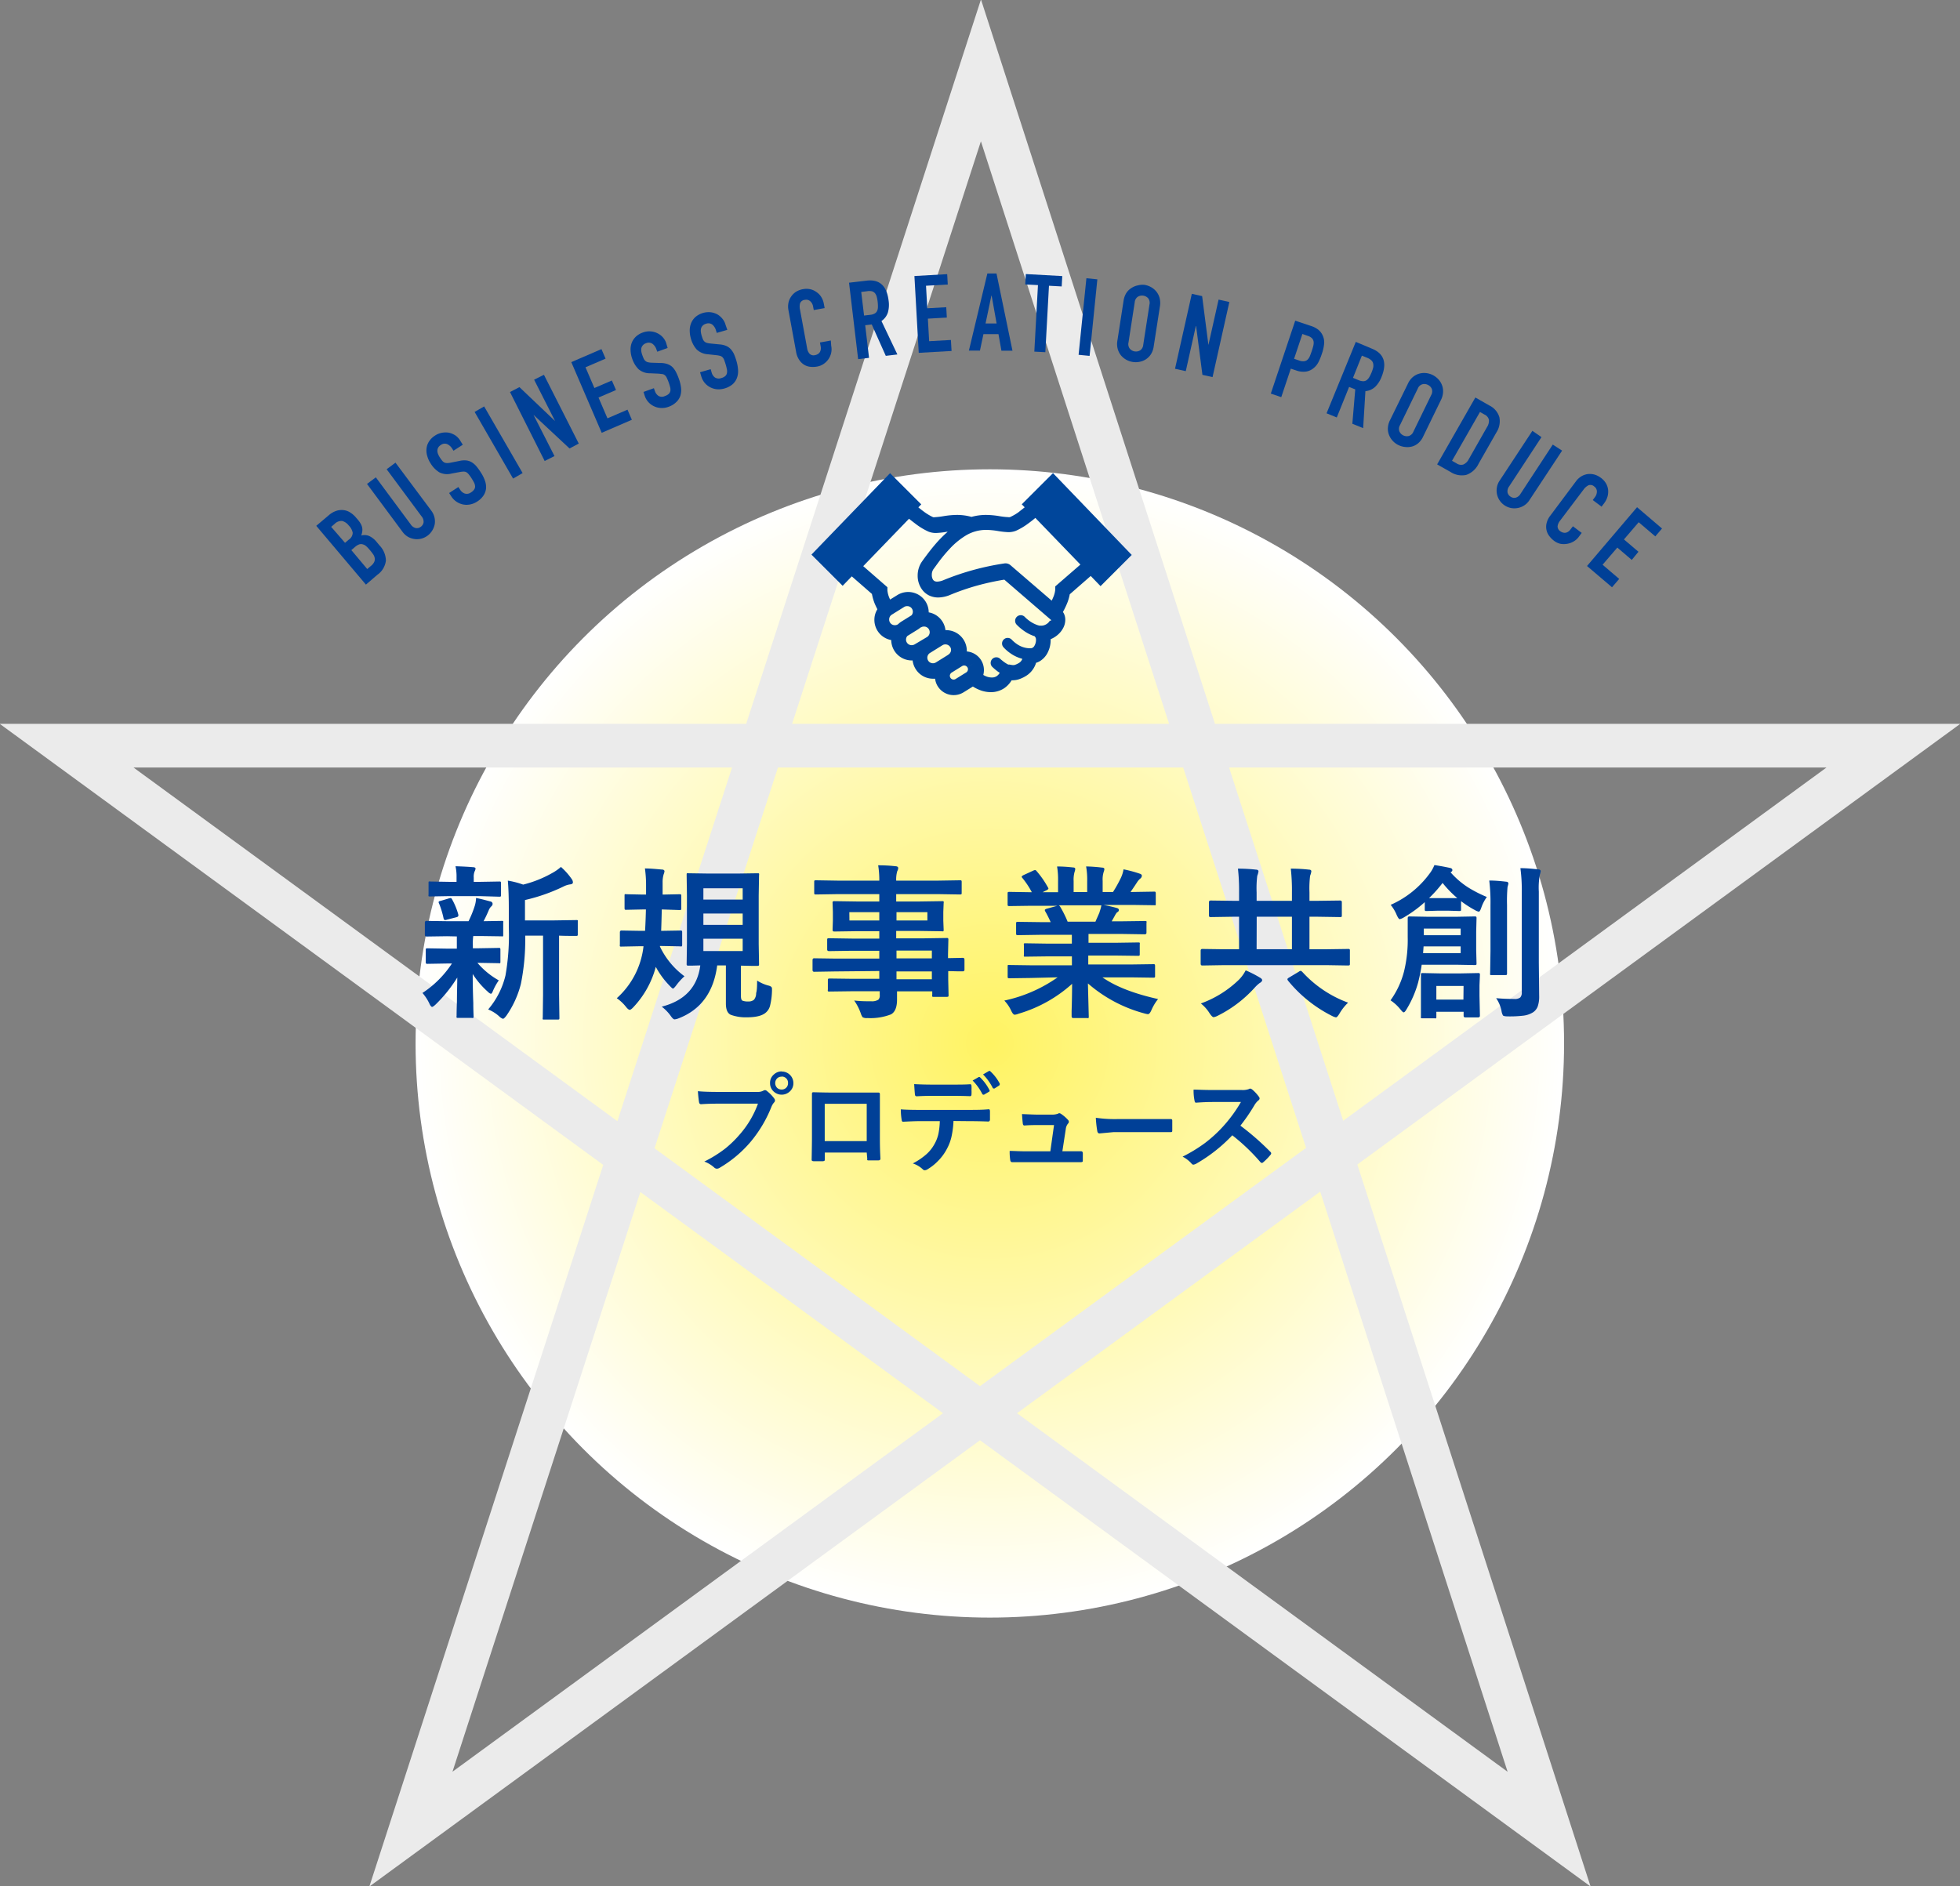 <svg xmlns="http://www.w3.org/2000/svg" xmlns:xlink="http://www.w3.org/1999/xlink" viewBox="0 0 399 384"><rect x="0" y="0" width="399" height="384" fill="#808080" stroke="none"/><defs><style>.cls-1{isolation:isolate;}.cls-2{fill:url(#名称未設定グラデーション_477);}.cls-3{fill:none;stroke:#ebebeb;stroke-miterlimit:10;stroke-width:8.89px;mix-blend-mode:multiply;}.cls-4{fill:#00469b;}.cls-5{fill:#004097;}</style><radialGradient id="名称未設定グラデーション_477" cx="201.5" cy="212.45" r="116.9" gradientUnits="userSpaceOnUse"><stop offset="0" stop-color="#fff362"/><stop offset="1" stop-color="#fff"/></radialGradient></defs><g class="cls-1"><g id="レイヤー_1" data-name="レイヤー 1"><circle class="cls-2" cx="201.5" cy="212.45" r="116.9"/><polygon class="cls-3" points="199.69 14.33 83.65 372.42 385.44 151.82 13.56 151.82 315.35 372.42 199.69 14.33"/><path class="cls-4" d="M214.36,96.33,208,102.68l.6.61c-.43.34-.85.67-1.26,1a10,10,0,0,1-1.74,1,1,1,0,0,1-.38,0,13.63,13.63,0,0,1-1.77-.2,17.32,17.32,0,0,0-2.73-.25,11.08,11.08,0,0,0-2.95.4,11.08,11.08,0,0,0-2.95-.4,17.32,17.32,0,0,0-2.73.25,16.15,16.15,0,0,1-1.76.21,1.11,1.11,0,0,1-.38,0,10.61,10.61,0,0,1-1.88-1.13c-.37-.27-.75-.57-1.12-.87l.59-.61-6.35-6.35-16,16.58,6.35,6.35,1.86-1.92,4.1,3.58a10.47,10.47,0,0,0,.58,2c.17.39.35.76.53,1.12a4,4,0,0,0-.61,2.16,4.17,4.17,0,0,0,3.43,4.11,4.19,4.19,0,0,0,4.19,4.15h.16a4.27,4.27,0,0,0,.6,1.72,4.16,4.16,0,0,0,3.56,2l.42,0a3.7,3.7,0,0,0,.54,1.54,3.82,3.82,0,0,0,5.25,1.23l1.9-1.18a7.82,7.82,0,0,0,1.18.62,6.29,6.29,0,0,0,2.47.53,4.91,4.91,0,0,0,2.81-.86,5.24,5.24,0,0,0,1.43-1.56h.17a4.37,4.37,0,0,0,1.25-.19,6.32,6.32,0,0,0,1.32-.59,4.71,4.71,0,0,0,2.06-2.3,2.79,2.79,0,0,0,.17-.48,3.6,3.6,0,0,0,.75-.32,4.28,4.28,0,0,0,1.73-2,5.44,5.44,0,0,0,.49-2.27c0-.07,0-.14,0-.22a5.12,5.12,0,0,0,1.47-.91,4.67,4.67,0,0,0,1.06-1.32,3.56,3.56,0,0,0,.45-1.7,2.88,2.88,0,0,0-.26-1.24,2.77,2.77,0,0,0-.22-.37,15.75,15.75,0,0,0,.92-1.93,9.16,9.16,0,0,0,.47-1.67l4.27-3.73,2,2.07,6.35-6.35Zm-31.51,30.74-.07.05a1.09,1.09,0,0,1-.6.17,1.13,1.13,0,0,1-1-.54,1.09,1.09,0,0,1-.17-.6,1.13,1.13,0,0,1,.53-1l2.52-1.57a1.09,1.09,0,0,1,.6-.17,1.14,1.14,0,0,1,1,.54l1.29-.8-1.29.8a1.19,1.19,0,0,1,.17.6,1.15,1.15,0,0,1-.27.73l-2.16,1.34A4.62,4.62,0,0,0,182.85,127.07Zm3.36,4.12a1.19,1.19,0,0,1-.6.17,1.13,1.13,0,0,1-1-.54,1.09,1.09,0,0,1-.17-.6,1.15,1.15,0,0,1,.27-.73l2.16-1.34a4.26,4.26,0,0,0,.54-.41l.08,0a1.09,1.09,0,0,1,.6-.17,1.14,1.14,0,0,1,1,.54,1.18,1.18,0,0,1,.17.59,1.15,1.15,0,0,1-.54,1Zm6.83,2.12-2.51,1.56a1.09,1.09,0,0,1-.6.17,1.13,1.13,0,0,1-.6-2.1l2.51-1.56a1.11,1.11,0,0,1,.6-.18,1.17,1.17,0,0,1,1,.54,1.09,1.09,0,0,1,.17.6A1.14,1.14,0,0,1,193,133.31Zm3.89,2.55a.72.72,0,0,1,.12.4.78.78,0,0,1-.36.65l-2.16,1.34a.73.73,0,0,1-.4.11.75.75,0,0,1-.65-.36.84.84,0,0,1-.12-.4.79.79,0,0,1,.36-.65h0l2.15-1.34a.78.78,0,0,1,.4-.11.74.74,0,0,1,.65.36l1.3-.81Zm16.78-9.47a2,2,0,0,1-.69.69,2,2,0,0,1-1,.31,1.5,1.5,0,0,0-.37,0,3.72,3.72,0,0,1-.65-.19,6.44,6.44,0,0,1-1.72-1,5.62,5.62,0,0,1-.51-.44l-.13-.13,0,0h0a1.14,1.14,0,0,0-1.69,1.54,10.17,10.17,0,0,0,1.56,1.32,8.26,8.26,0,0,0,1.68.9l.47.17a1.17,1.17,0,0,0,.17.28h0a1.21,1.21,0,0,1,.07.45,2.4,2.4,0,0,1-.37,1.28.93.93,0,0,1-.32.31.89.89,0,0,1-.43.11h-.2a4.73,4.73,0,0,1-2.6-.88,6.29,6.29,0,0,1-.79-.64l-.2-.2,0,0h0a1.14,1.14,0,0,0-1.72,1.5h0a8,8,0,0,0,1.49,1.29,7.41,7.41,0,0,0,2.33,1.07l0,.09a1.63,1.63,0,0,1-.76.82,3.68,3.68,0,0,1-.7.32,1.07,1.07,0,0,1-.36.06,3.79,3.79,0,0,1-.74-.11l-.21,0-.07,0a6.34,6.34,0,0,1-1.18-.78c-.17-.13-.32-.26-.42-.35l-.11-.1,0,0h0a1.15,1.15,0,0,0-1.58,1.66,11.71,11.71,0,0,0,1.18,1l.38.25a2.15,2.15,0,0,1-.57.64,1.75,1.75,0,0,1-1.06.31,3.22,3.22,0,0,1-1.28-.29,3.68,3.68,0,0,1-.44-.23,4.06,4.06,0,0,0,.13-1,3.85,3.85,0,0,0-.57-2,3.81,3.81,0,0,0-2.91-1.78c0-.05,0-.09,0-.13a4.27,4.27,0,0,0-.63-2.21h0a4.21,4.21,0,0,0-3.56-2l-.16,0a4.17,4.17,0,0,0-.6-1.72h0a4.14,4.14,0,0,0-2.81-1.9,4.18,4.18,0,0,0-.62-2.17h0a4.19,4.19,0,0,0-5.77-1.35l-1.47.91a1.75,1.75,0,0,1-.11-.24,5.19,5.19,0,0,1-.44-1.63l0-.64-4.92-4.29,9.32-9.65c.48.39,1,.78,1.47,1.14a13.26,13.26,0,0,0,2.49,1.48,4,4,0,0,0,1.55.28,16.21,16.21,0,0,0,2.22-.25l.14,0a24.57,24.57,0,0,0-2.64,2.69c-.63.74-1.17,1.44-1.59,2s-.74,1-.88,1.2a5,5,0,0,0-1,3.07,4.73,4.73,0,0,0,1,2.94,3.89,3.89,0,0,0,1.35,1.08,4.3,4.3,0,0,0,1.83.4,6.6,6.6,0,0,0,2.56-.58,48.06,48.06,0,0,1,7.93-2.48c1.09-.24,2-.41,2.65-.52l.32-.05,9.58,8.26h0A.55.55,0,0,1,213.71,126.39Zm1.11-7,0,.64a5,5,0,0,1-.35,1.43c-.11.28-.24.56-.37.84l-8.4-7.23a1.55,1.55,0,0,0-1.19-.36,53.44,53.44,0,0,0-12.35,3.37,3.63,3.63,0,0,1-1.38.34,1.16,1.16,0,0,1-.51-.1.88.88,0,0,1-.4-.41,1.83,1.83,0,0,1-.18-.86,2,2,0,0,1,.35-1.19c.24-.31.53-.73.93-1.27a30,30,0,0,1,2.36-2.85,15.31,15.31,0,0,1,3.24-2.68,8,8,0,0,1,4.2-1.17,15.33,15.33,0,0,1,2.28.21,16.21,16.21,0,0,0,2.22.25,4.2,4.2,0,0,0,1.54-.28h0a13,13,0,0,0,2.5-1.48c.5-.36,1-.75,1.46-1.14l9.17,9.5Z"/><path class="cls-5" d="M91,190.62l-4.18.06q-.33,0-.33-.36v-2.46q0-.36.33-.36l4.18.06h4.38a21.34,21.34,0,0,0,1.3-3.23,5.92,5.92,0,0,0,.23-1.5c.47.09,1,.21,1.63.37l1.33.35a.5.5,0,0,1,.41.48.67.67,0,0,1-.26.51,2.15,2.15,0,0,0-.52.78c-.42,1-.77,1.7-1.06,2.24l3.69-.06c.17,0,.28,0,.31.06a.64.64,0,0,1,0,.3v2.46c0,.18,0,.28-.07.32a.6.6,0,0,1-.29,0l-4.19-.06H96.34a11.34,11.34,0,0,0-.08,1.87v.62h1.16l4.08-.07c.18,0,.29,0,.32.07a.59.59,0,0,1,.05.3v2.4c0,.19,0,.3-.07.34a.59.59,0,0,1-.3,0l-4.08-.07h-.23a16,16,0,0,0,4.35,3.57,11.35,11.35,0,0,0-1.2,2.17c-.14.37-.27.55-.4.55s-.4-.16-.71-.48a16.83,16.83,0,0,1-3-3.54q0,2.85.12,5.91c0,1.55.06,2.45.06,2.69s0,.29-.08.34a.68.68,0,0,1-.33,0H93.27c-.18,0-.28,0-.32-.09a.54.54,0,0,1,0-.3c0-.18,0-1.19.07-3,0-1.65.06-3.26.07-4.83a28.93,28.93,0,0,1-4.42,5.5c-.35.32-.59.48-.71.48s-.37-.23-.55-.68A9.45,9.45,0,0,0,86,202.17a20.71,20.71,0,0,0,6-6h-.85l-4.11.07a.49.49,0,0,1-.32-.07.66.66,0,0,1-.05-.32v-2.4c0-.18,0-.28.07-.32a.59.59,0,0,1,.3-.05l4.11.07H93v-.62c0-.9,0-1.53,0-1.87Zm6.56-8.17h-6l-4,.07c-.18,0-.29,0-.32-.07a.59.59,0,0,1,0-.3v-2.36c0-.17,0-.28.07-.31a.59.59,0,0,1,.3,0l4,.07h1.33v-.92a9.91,9.91,0,0,0-.21-2.26c1.5.05,2.68.11,3.53.19.37,0,.55.13.55.3a1.76,1.76,0,0,1-.2.58,2.94,2.94,0,0,0-.17,1.23v.88h1.15l4-.07c.2,0,.32,0,.35.07s.05.14.05.29v2.36c0,.18,0,.28-.06.32a.76.76,0,0,1-.34.05ZM89.4,184a.74.74,0,0,1-.11-.32c0-.12.13-.21.41-.26l1.74-.52a1.45,1.45,0,0,1,.29-.05c.12,0,.22.1.31.28a13.88,13.88,0,0,1,1.26,3.08.6.6,0,0,1,0,.23c0,.13-.12.24-.38.31l-1.94.5a1,1,0,0,1-.35.08c-.16,0-.27-.11-.33-.34A17.4,17.4,0,0,0,89.4,184Zm10,21.5a16.54,16.54,0,0,0,3.5-6.89,47.42,47.42,0,0,0,.68-9.8v-3.7c0-2.27-.06-4.21-.2-5.81a17.33,17.33,0,0,1,3.12.81,23.39,23.39,0,0,0,5.9-2.35,9.58,9.58,0,0,0,1.79-1.25A13.51,13.51,0,0,1,116.4,179a1.17,1.17,0,0,1,.23.65c0,.23-.17.37-.52.41a4.11,4.11,0,0,0-1.32.4,36.58,36.58,0,0,1-7.92,2.79v4.15h5.81l4.63-.07c.18,0,.28,0,.31.07s0,.14,0,.3v2.49c0,.17,0,.28-.06.31a.53.53,0,0,1-.3.05h-.45c-.89,0-1.88,0-3-.05v12l.07,4.69c0,.19,0,.31-.07.35s-.12.05-.26.05H110.8c-.18,0-.28,0-.31-.06a.64.64,0,0,1,0-.34l.06-4.69v-12h-3.63a45.74,45.74,0,0,1-.88,9.82,19.84,19.84,0,0,1-2.94,6.46c-.32.43-.56.65-.72.65a1.91,1.91,0,0,1-.74-.48A7.4,7.4,0,0,0,99.38,205.53Z"/><path class="cls-5" d="M134.82,185.17h-.1c-.05,2-.09,3.46-.13,4.35h.23l3.63-.06a.67.67,0,0,1,.37.06.69.69,0,0,1,.05.32v2.47a.57.57,0,0,1-.08.37.76.76,0,0,1-.34,0l-3.63-.07h-.48v.1a16,16,0,0,0,5,6.06,12.23,12.23,0,0,0-1.66,1.83c-.34.45-.57.68-.68.68s-.32-.2-.68-.58a16.91,16.91,0,0,1-2.82-3.84A19,19,0,0,1,129,205c-.37.41-.65.61-.81.61s-.45-.21-.78-.64a8.75,8.75,0,0,0-1.85-1.73A16.65,16.65,0,0,0,131,192.66h-.89l-3.64.07c-.15,0-.25,0-.28-.09a.68.68,0,0,1,0-.33v-2.47c0-.26.11-.38.33-.38l3.64.06h1.16c.09-1.62.14-3.07.17-4.35h-.62l-3.35.07c-.19,0-.3,0-.33-.07s-.05-.14-.05-.3v-2.49c0-.17,0-.28.06-.31a.69.69,0,0,1,.32,0l3.35.07h.65v-1.85a24.43,24.43,0,0,0-.23-3.47c1.06,0,2.2.11,3.43.22.37,0,.55.15.55.36a2.33,2.33,0,0,1-.17.62,5.53,5.53,0,0,0-.21,1.66q0,.8,0,2.46h.06l3.37-.07c.18,0,.28,0,.32.07a.57.57,0,0,1,.05.29v2.49c0,.18,0,.29-.07.32a.59.59,0,0,1-.3.05Zm19.31,14.48a7.94,7.94,0,0,0,2.24,1,1.65,1.65,0,0,1,.64.27.55.55,0,0,1,.14.43,4.61,4.61,0,0,1,0,.5,13.78,13.78,0,0,1-.41,3,2.75,2.75,0,0,1-.8,1.28c-.74.68-2.05,1-3.92,1a8.86,8.86,0,0,1-3.25-.51c-.69-.32-1-1.09-1-2.31v-7.75H146q-1.06,8.16-7.88,10.79a3.06,3.06,0,0,1-.8.2q-.3,0-.81-.75a8.69,8.69,0,0,0-1.8-1.84q7-1.8,7.85-8.4l-1.8.05-.57,0a.6.6,0,0,1-.36-.07.57.57,0,0,1-.05-.32l.06-4.06v-9.87l-.06-4.13c0-.2,0-.32.08-.36s.15,0,.33,0l4,.06h6l4-.06c.19,0,.3,0,.33.08a.68.68,0,0,1,0,.33l-.07,4.13v9.87l.07,4.06a.55.55,0,0,1-.06.33s-.14.06-.32.06l-1,0-2.31-.05v6.12q0,.85.3,1a2.88,2.88,0,0,0,1.19.17,1.68,1.68,0,0,0,1.16-.34,2.08,2.08,0,0,0,.45-1.37C154.09,201.71,154.12,200.88,154.13,199.65Zm-10.94-18.79v2.3h8v-2.3Zm0,7.45h8V186h-8Zm8,5.33v-2.51h-8v2.51Z"/><path class="cls-5" d="M169.92,197.79l-4.18.07c-.22,0-.33-.13-.33-.37v-2c0-.26.11-.38.33-.38l4.18.06H179v-1.59h-5.61l-4.62.07c-.25,0-.38-.11-.38-.34V191.4c0-.18,0-.28.08-.32a.59.59,0,0,1,.3-.05l4.62.07H179v-1.51h-4.38l-4.72.07q-.3,0-.36-.09s-.05-.15-.05-.33l.06-1.76v-1.83l-.06-1.77a.61.61,0,0,1,.06-.35.85.85,0,0,1,.35-.05l4.72.07H179v-1.5h-8.57l-4.31.07c-.18,0-.29,0-.32-.07a.59.59,0,0,1-.05-.3V179.6c0-.18,0-.29.07-.32a.59.59,0,0,1,.3-.05l4.31.07H179a18.77,18.77,0,0,0-.23-3.12c1.52,0,2.7.09,3.53.19.37,0,.55.17.55.37a1.61,1.61,0,0,1-.2.65,6,6,0,0,0-.21,1.91h8.63l4.31-.07c.19,0,.3,0,.34.07a.59.59,0,0,1,.05.3v2.15c0,.18,0,.29-.07.32a.66.66,0,0,1-.32.05l-4.31-.07h-8.63v1.5H187l4.77-.07c.18,0,.29,0,.33.08a.69.69,0,0,1,0,.32l-.07,1.77v1.83l.07,1.76c0,.2,0,.32-.07.37a.64.64,0,0,1-.31,0l-4.77-.07h-4.51v1.51H188l4.68-.07c.19,0,.3,0,.33.07a.59.59,0,0,1,.05.3l-.07,2.95v.78l3-.06c.23,0,.35.12.35.38v2a.32.32,0,0,1-.35.37l-.88,0-2.08-.05v1.73l.07,3.13a.55.55,0,0,1-.06.33s-.14.06-.32.06h-2.61c-.17,0-.29,0-.33-.09a.54.54,0,0,1,0-.3v-.74h-7.17c0,.41,0,1,0,1.69,0,1.54-.41,2.55-1.23,3a11.5,11.5,0,0,1-4.78.75,1.73,1.73,0,0,1-1-.17,3,3,0,0,1-.38-.81,10.69,10.69,0,0,0-1.33-2.59,23.71,23.71,0,0,0,2.59.15l.85,0a2.46,2.46,0,0,0,1.48-.32,1.18,1.18,0,0,0,.28-.94v-.78h-5.58l-4.65.06c-.17,0-.29,0-.33-.08a.68.68,0,0,1,0-.33v-1.83c0-.2,0-.32.08-.36s.14-.05.3-.05l4.65.06H179v-1.59Zm3-10.38H179v-1.69H172.9Zm15.87,0v-1.69h-6.29v1.69Zm.91,6.13h-7.2v1.59h7.2Zm-7.2,5.84h7.2v-1.59h-7.2Z"/><path class="cls-5" d="M209.83,199.12l-4.3.06a.63.63,0,0,1-.35-.06.64.64,0,0,1-.05-.3v-2c0-.18,0-.3.07-.34s.15,0,.33,0l4.3.06h8.38v-1.82h-4.78l-4.7.06c-.17,0-.27,0-.29-.06a.67.67,0,0,1,0-.32v-1.94a.69.69,0,0,1,0-.35.52.52,0,0,1,.28-.05l4.7.07h4.78v-1.8h-6.39l-4.55.07c-.2,0-.31,0-.35-.07s-.06-.12-.06-.26v-2c0-.19,0-.3.08-.33a.62.62,0,0,1,.33-.05l4.55.06h2.08c-.38-.84-.74-1.55-1.08-2.14a.77.77,0,0,1-.12-.31c0-.1.12-.19.35-.27l2.21-.61h-5.43l-4.3.06a.63.63,0,0,1-.35-.06.64.64,0,0,1-.05-.3v-2.11c0-.2,0-.32.07-.37a.68.68,0,0,1,.33-.05l4.3.07h.23a17.23,17.23,0,0,0-1.94-2.92.39.39,0,0,1-.12-.23c0-.1.14-.22.4-.35l2-.92a1,1,0,0,1,.32-.09c.1,0,.21.07.33.23a18.91,18.91,0,0,1,2.29,3.3.64.64,0,0,1,.1.25c0,.08-.13.19-.38.33l-.82.4h3.16v-2.24a16.12,16.12,0,0,0-.2-3c1.37,0,2.47.11,3.29.2.27,0,.41.14.41.3a2.13,2.13,0,0,1-.13.58,5.85,5.85,0,0,0-.2,1.88v2.24h2.76v-2.21a15.12,15.12,0,0,0-.22-3,31.47,31.47,0,0,1,3.27.24c.3,0,.45.14.45.31a1.88,1.88,0,0,1-.13.53,5.18,5.18,0,0,0-.22,1.88v2.24h2.11a27.43,27.43,0,0,0,1.56-2.79,6.53,6.53,0,0,0,.58-1.82,25.57,25.57,0,0,1,3.29.88c.3.09.44.24.44.43a.78.78,0,0,1-.33.58,3.14,3.14,0,0,0-.58.65c-.29.45-.75,1.14-1.39,2.07h.48l4.28-.07c.18,0,.28,0,.32.09a.68.68,0,0,1,.05.33V184c0,.17,0,.28-.07.31s-.14,0-.3,0l-4.28-.06h-6c.94.17,1.84.38,2.69.61q.45.12.45.42c0,.21-.13.37-.39.49a4,4,0,0,0-.46.72l-.61,1.09h2.2l4.55-.06q.28,0,.33.06a.57.57,0,0,1,0,.32v2c0,.22-.12.33-.38.33l-4.55-.07h-6.87v1.8h5.41l4.68-.07c.19,0,.3,0,.34.08a.69.69,0,0,1,0,.32v1.94c0,.18,0,.29-.06.32a.55.55,0,0,1-.33.06l-4.68-.06h-5.41v1.82h8.95l4.28-.06c.18,0,.28,0,.32.08a.64.64,0,0,1,.05.31v2a.49.49,0,0,1-.06.31s-.14.05-.31.05l-4.28-.06h-6.06q4,2.79,11.32,4.41a9.92,9.92,0,0,0-1.33,2.2c-.24.58-.49.88-.74.88a4.87,4.87,0,0,1-.78-.17,28.78,28.78,0,0,1-11.43-6.09l.17,6.72c0,.18,0,.29-.07.33s-.14,0-.3,0H218.5c-.24,0-.35-.12-.35-.38,0-.11,0-.46,0-1.06.06-1.83.09-3.67.1-5.53a28,28,0,0,1-10.91,6.09,2.54,2.54,0,0,1-.78.2c-.22,0-.47-.29-.74-.88a7.46,7.46,0,0,0-1.37-2,29.42,29.42,0,0,0,10.85-4.73Zm14-13.43a7.8,7.8,0,0,0,.38-1.36h-8.67a.85.85,0,0,1,.27.26,22.49,22.49,0,0,1,1.53,3.07H223C223.24,187.09,223.55,186.43,223.86,185.69Z"/><path class="cls-5" d="M249,196.51l-4.25.07c-.22,0-.33-.12-.33-.37v-2.64q0-.36.33-.36l4.25.06h3.24v-6.62h-1.2l-4.55.07a.43.43,0,0,1-.33-.09.68.68,0,0,1-.05-.33v-2.62c0-.22.13-.33.38-.33l4.55.06h1.2v-1.74a39.93,39.93,0,0,0-.23-4.81c1.63,0,2.86.11,3.66.2.35,0,.52.15.52.36a3.9,3.9,0,0,1-.25.9,20.71,20.71,0,0,0-.13,3.35v1.74H263v-1.74a39.93,39.93,0,0,0-.23-4.81c1.6,0,2.82.1,3.67.2q.51,0,.51.36a4.19,4.19,0,0,1-.25.9,20.53,20.53,0,0,0-.13,3.35v1.74h1.66l4.56-.06c.25,0,.37.11.37.33v2.62c0,.2,0,.32-.07.37a.59.59,0,0,1-.3.05l-4.56-.07h-1.66v6.62h3.63l4.22-.06a.55.55,0,0,1,.33.06.53.53,0,0,1,.05.3v2.64a.49.49,0,0,1-.06.31s-.14.06-.32.06l-4.22-.07Zm4.57,1.05a22.43,22.43,0,0,1,2.92,1.49c.3.17.45.34.45.52s-.18.41-.52.59a6.85,6.85,0,0,0-1,.93,25.34,25.34,0,0,1-7.59,5.75,2.52,2.52,0,0,1-.78.26c-.18,0-.44-.25-.78-.74a7.9,7.9,0,0,0-1.81-2.05,21.67,21.67,0,0,0,7.72-4.81A7.64,7.64,0,0,0,253.59,197.56Zm2.24-4.29H263v-6.62h-7.17Zm18.62,10.88a9.86,9.86,0,0,0-1.72,2.17c-.32.55-.57.82-.75.82a2.82,2.82,0,0,1-.75-.27,27.46,27.46,0,0,1-9-7.2.67.67,0,0,1-.13-.3c0-.09.12-.21.36-.35l2-1.2a.65.65,0,0,1,.33-.15c.09,0,.2.08.35.22A23.6,23.6,0,0,0,274.45,204.15Z"/><path class="cls-5" d="M283.07,203.67a17.51,17.51,0,0,0,2.75-5.88,27.19,27.19,0,0,0,.75-7l0-3.83c0-.24.11-.37.33-.37l3.92.07h5.51l3.87-.07a.57.57,0,0,1,.33.07.59.59,0,0,1,.05.3l-.07,2.77v3.67l.07,2.72c0,.18,0,.29-.09.32a.52.52,0,0,1-.29.05l-3.87-.07h-6.91a35,35,0,0,1-.75,3.7,21.59,21.59,0,0,1-2.34,5.38c-.24.41-.43.62-.58.62s-.34-.21-.68-.62A8.75,8.75,0,0,0,283.07,203.67Zm9-27.53c1.05.16,2.1.35,3.14.58.3.07.45.21.45.43s-.13.32-.37.45a17,17,0,0,0,3.62,3.11,26.4,26.4,0,0,0,3.77,1.92,8.17,8.17,0,0,0-1.13,2.18c-.19.54-.35.81-.5.81a2.13,2.13,0,0,1-.76-.3,20.8,20.8,0,0,1-2.86-1.84v1.63q0,.28-.06.33a.64.64,0,0,1-.3.05l-2.31-.07h-2l-2.3.07c-.2,0-.32,0-.37-.07a.64.64,0,0,1-.05-.31v-1.43a25.49,25.49,0,0,1-4.31,3.14,2.87,2.87,0,0,1-.79.33c-.14,0-.33-.26-.58-.78a8.22,8.22,0,0,0-1.26-2.14A19.62,19.62,0,0,0,291,177.9,7.17,7.17,0,0,0,292,176.14Zm9.2,30.67c0,.23-.14.34-.4.34h-2.54c-.26,0-.38-.11-.38-.34V206H292.4v1c0,.19,0,.3-.07.33a.59.59,0,0,1-.3,0h-2.46c-.16,0-.27,0-.31-.07a.86.86,0,0,1,0-.31l0-4v-1.94l0-2.51c0-.19,0-.3.07-.33a.61.61,0,0,1,.3-.05l3.55.07h4.12l3.59-.07a.5.5,0,0,1,.33.07.61.61,0,0,1,.05.31l-.09,2.11v2.14Zm-3.92-12.75v-1.37h-7.55l-.1,1.37Zm0-5h-7.5v1.35h7.5Zm-6.41-6.2c.23,0,.85,0,1.84,0h2q1.59,0,1.89,0a21.66,21.66,0,0,1-3-3.09A26.85,26.85,0,0,1,290.9,182.87Zm7,17.88H292.4v2.78h5.51Zm9.14-20.87s-.06.27-.19.74a32.36,32.36,0,0,0-.1,3.64v9.38l0,4.5a.55.55,0,0,1-.06.33c0,.05-.13.07-.29.07h-2.79c-.16,0-.26,0-.3-.07a1.11,1.11,0,0,1,0-.33l.07-4.5v-9.35a37.16,37.16,0,0,0-.25-5c1.21,0,2.37.11,3.47.24C306.91,179.53,307.05,179.66,307.05,179.88Zm-2.47,23.36c1.14.11,2.36.16,3.67.16a1.73,1.73,0,0,0,1.21-.31,1.46,1.46,0,0,0,.3-1.05v-20.4a33.12,33.12,0,0,0-.28-4.87c1.34,0,2.54.13,3.62.25.34,0,.51.16.51.37a3.66,3.66,0,0,1-.18.74,14.84,14.84,0,0,0-.2,3.44V196l.07,6.76a6.13,6.13,0,0,1-.29,2.14,2.51,2.51,0,0,1-.94,1.2,4.78,4.78,0,0,1-1.89.68,23.5,23.5,0,0,1-3.24.16q-.79,0-1-.18a2.55,2.55,0,0,1-.3-.91A7,7,0,0,0,304.58,203.24Z"/><path class="cls-5" d="M142.07,222.17c.92.1,2.33.15,4.22.15h7.85a2.46,2.46,0,0,0,1.21-.23.75.75,0,0,1,.38-.13.49.49,0,0,1,.36.15,7.69,7.69,0,0,1,1.51,1.53.79.79,0,0,1,.17.43.64.64,0,0,1-.21.42,3,3,0,0,0-.52.87,26.09,26.09,0,0,1-4.26,7.15,24.31,24.31,0,0,1-6.25,5.24,1.1,1.1,0,0,1-.6.2.8.8,0,0,1-.55-.25,6.16,6.16,0,0,0-2-1.2,25.27,25.27,0,0,0,4.27-2.66,22.13,22.13,0,0,0,2.92-2.84,19.66,19.66,0,0,0,3.73-6.29h-7.95c-.83,0-2,0-3.63.11-.23,0-.37-.13-.42-.44S142.14,223.28,142.07,222.17Zm17.06-4a2.35,2.35,0,0,1,2.38,2.35,2.23,2.23,0,0,1-.79,1.76,2.4,2.4,0,0,1-3.35-.17,2.25,2.25,0,0,1-.61-1.59,2.2,2.2,0,0,1,.79-1.76A2.31,2.31,0,0,1,159.13,218.14Zm0,1.05a1.24,1.24,0,0,0-1,.42,1.39,1.39,0,0,0,.09,1.87,1.29,1.29,0,0,0,.88.32,1.24,1.24,0,0,0,1-.42,1.27,1.27,0,0,0,.32-.89,1.25,1.25,0,0,0-.41-1A1.3,1.3,0,0,0,159.13,219.19Z"/><path class="cls-5" d="M176.44,234.66h-8.53V236c0,.19,0,.3-.11.35a.67.67,0,0,1-.37.08l-.87,0-.87,0c-.31,0-.46-.1-.46-.27v-.05q.06-3.44.06-4.38v-6.82c0-.86,0-1.59,0-2.21,0-.21.08-.31.24-.31.78,0,2.09.06,3.94.06h5.23c2.07,0,3.45,0,4.13,0,.2,0,.29.11.29.33v.11l0,3.56v5.25c0,.79,0,2.19.11,4.19,0,.25-.14.37-.42.37l-1,0c-.34,0-.68,0-1,0a.38.38,0,0,1-.26-.06.81.81,0,0,1,0-.28Zm0-2.33v-7.59h-8.55v7.59Z"/><path class="cls-5" d="M194.1,228.24a17.83,17.83,0,0,1-.42,3.27,9.59,9.59,0,0,1-.88,2.33,10,10,0,0,1-1.87,2.56,9.81,9.81,0,0,1-2,1.6,1.35,1.35,0,0,1-.65.27.61.61,0,0,1-.46-.22,5.31,5.31,0,0,0-2-1.17,13.44,13.44,0,0,0,2.79-1.89,7.69,7.69,0,0,0,1.59-2,7.46,7.46,0,0,0,.86-2.26,15.59,15.59,0,0,0,.26-2.46h-4.18q-1,0-3.3.12c-.16,0-.26-.11-.29-.41a12.79,12.79,0,0,1-.17-2.11c.83.07,2.07.11,3.74.11H197c1.57,0,3,0,4.29-.13.16,0,.24.15.24.44s0,.43,0,.84,0,.7,0,.85-.11.37-.33.37c-1.52-.06-2.91-.08-4.18-.08Zm-8-7.51c1.28.07,2.5.1,3.65.1h4.05c1.51,0,2.75,0,3.71-.08.17,0,.26.14.26.42a7,7,0,0,1,0,.79,7.32,7.32,0,0,1,0,.81c0,.28-.09.42-.29.42-1.16-.05-2.39-.07-3.68-.07h-4.05c-.44,0-1.49,0-3.13.09-.23,0-.35-.13-.37-.38s-.05-.54-.08-1S186.11,220.94,186.1,220.73ZM198,220l1.24-.71.12,0a.24.24,0,0,1,.19.1,9.57,9.57,0,0,1,1.87,2.55.3.3,0,0,1,.05.14.25.25,0,0,1-.15.21l-1,.59a.37.37,0,0,1-.15,0,.25.25,0,0,1-.21-.15A10.87,10.87,0,0,0,198,220Zm2.15-1.26,1.19-.69a.24.24,0,0,1,.13,0s.1,0,.18.12a9,9,0,0,1,1.87,2.46.34.34,0,0,1,0,.16.31.31,0,0,1-.15.24l-.92.59a.45.45,0,0,1-.17,0,.23.23,0,0,1-.21-.16A10.81,10.81,0,0,0,200.11,218.75Z"/><path class="cls-5" d="M216.27,234.4h1l2.68,0h.12c.23,0,.35.13.36.4s0,.45,0,.7,0,.46,0,.68,0,.33-.08.37-.15.07-.33.07l-3.06,0h-8.1c-1.17,0-2.12,0-2.83,0-.21,0-.34-.15-.38-.45a11.26,11.26,0,0,1-.11-1.84c.84,0,1.9.08,3.17.08h5.11l.75-5.34h-3.55c-.47,0-1.28,0-2.41.08h-.09c-.18,0-.28-.14-.31-.42s-.11-1-.16-1.9c1.64.07,2.66.11,3.06.11h3a3.44,3.44,0,0,0,1.3-.2.35.35,0,0,1,.23-.09.73.73,0,0,1,.34.13A7.51,7.51,0,0,1,217.4,228a.59.59,0,0,1,.19.4.54.54,0,0,1-.19.39,2.13,2.13,0,0,0-.44,1.11Z"/><path class="cls-5" d="M223.08,227.58a26.14,26.14,0,0,0,4.27.27h6.38l2.42,0,2.14,0h.09c.18,0,.26.11.26.32s0,.68,0,1,0,.69,0,1-.09.33-.28.33h-.07c-2,0-3.46,0-4.42,0h-7.13l-2.91.27c-.25,0-.4-.16-.45-.46A21.67,21.67,0,0,1,223.08,227.58Z"/><path class="cls-5" d="M252.51,229.19a53.15,53.15,0,0,1,6.09,5.32.46.46,0,0,1,.18.31.54.54,0,0,1-.15.32,11.78,11.78,0,0,1-1.48,1.51.43.43,0,0,1-.27.13.54.54,0,0,1-.31-.18,39.57,39.57,0,0,0-5.71-5.45,31.92,31.92,0,0,1-7.39,5.81,2.12,2.12,0,0,1-.51.17.46.46,0,0,1-.37-.19,6.13,6.13,0,0,0-1.85-1.44,30.67,30.67,0,0,0,4.55-2.77,27.53,27.53,0,0,0,3.19-2.84,28.64,28.64,0,0,0,4.14-5.52l-5.67,0c-1.13,0-2.29.05-3.48.14-.15,0-.24-.11-.29-.38a10.35,10.35,0,0,1-.2-2.28c.79,0,2,.08,3.72.08h6.05a3.69,3.69,0,0,0,1.51-.2.4.4,0,0,1,.25-.09,1,1,0,0,1,.38.17,8.11,8.11,0,0,1,1.43,1.55.63.63,0,0,1,.1.28.56.56,0,0,1-.29.44,3.93,3.93,0,0,0-.8,1A38,38,0,0,1,252.51,229.19Z"/><path class="cls-5" d="M64.38,107.06l2.5-2.11A4.56,4.56,0,0,1,68.5,104a3.44,3.44,0,0,1,1.51-.13,3.15,3.15,0,0,1,1.35.52,5,5,0,0,1,1.12,1l.37.43a5.39,5.39,0,0,1,.62.89,2.59,2.59,0,0,1,.27.78,2.42,2.42,0,0,1,0,.76,4.07,4.07,0,0,1-.2.78,2.46,2.46,0,0,1,1.61.1,4.36,4.36,0,0,1,1.56,1.26l.56.67a4.6,4.6,0,0,1,1.29,3.07,4.14,4.14,0,0,1-1.74,2.9l-2.33,2Zm5.86,3.46.78-.66a1.69,1.69,0,0,0,.78-1.4A2.88,2.88,0,0,0,71,107a2.52,2.52,0,0,0-1.35-.93,1.94,1.94,0,0,0-1.53.6l-.7.6Zm4.52,5.34.74-.63a2.28,2.28,0,0,0,.69-.84,1.36,1.36,0,0,0,.09-.79,2,2,0,0,0-.36-.8,10.1,10.1,0,0,0-.65-.83,6.58,6.58,0,0,0-.71-.75,1.7,1.7,0,0,0-.69-.38,1.18,1.18,0,0,0-.74,0,2.52,2.52,0,0,0-.85.52l-.76.64Z"/><path class="cls-5" d="M87.82,104a3.62,3.62,0,0,1,.68,2.71A3.66,3.66,0,0,1,88,108a3.66,3.66,0,0,1-2.27,1.68,3.62,3.62,0,0,1-1.39.06,3.78,3.78,0,0,1-1.32-.46,3.71,3.71,0,0,1-1.08-1l-7.23-9.75,1.8-1.34,7.1,9.58a1.68,1.68,0,0,0,1.06.75,1.3,1.3,0,0,0,1-.27,1.37,1.37,0,0,0,.56-.91,1.69,1.69,0,0,0-.42-1.22l-7.1-9.58,1.8-1.34Z"/><path class="cls-5" d="M94.21,90.55l-1.89,1.22-.27-.42a2.32,2.32,0,0,0-1-.92,1.32,1.32,0,0,0-1.33.19,1.37,1.37,0,0,0-.54.56,1.26,1.26,0,0,0-.14.63,1.65,1.65,0,0,0,.15.66,3.9,3.9,0,0,0,.35.67,7.3,7.3,0,0,0,.46.64,1.33,1.33,0,0,0,.43.37,1.21,1.21,0,0,0,.55.13,3.4,3.4,0,0,0,.77-.08l1.81-.36a4.21,4.21,0,0,1,1.38-.09,2.71,2.71,0,0,1,1.09.37,3.87,3.87,0,0,1,.94.81,11.82,11.82,0,0,1,.9,1.24,7.67,7.67,0,0,1,.83,1.64,3.92,3.92,0,0,1,.25,1.58,3.21,3.21,0,0,1-.49,1.45,4.26,4.26,0,0,1-1.34,1.29,4,4,0,0,1-1.43.58,3.68,3.68,0,0,1-1.44,0,3.81,3.81,0,0,1-1.32-.56,3.7,3.7,0,0,1-1.05-1.07l-.45-.7,1.88-1.22.39.59a1.8,1.8,0,0,0,.9.73,1.41,1.41,0,0,0,1.3-.24,2,2,0,0,0,.66-.63,1.08,1.08,0,0,0,.15-.65,1.88,1.88,0,0,0-.22-.73c-.14-.26-.3-.54-.49-.84a8.18,8.18,0,0,0-.59-.82,1.65,1.65,0,0,0-.5-.44,1.13,1.13,0,0,0-.55-.11,4.58,4.58,0,0,0-.74.08l-1.71.32a3.51,3.51,0,0,1-2.49-.26,5.55,5.55,0,0,1-1.75-1.79,5.47,5.47,0,0,1-.7-1.54,3.86,3.86,0,0,1-.14-1.53,3.26,3.26,0,0,1,.51-1.42,3.93,3.93,0,0,1,1.23-1.2A3.7,3.7,0,0,1,90,88.11a4,4,0,0,1,1.43,0,3.94,3.94,0,0,1,1.26.54,3.43,3.43,0,0,1,.92.94Z"/><path class="cls-5" d="M96.62,83.87l1.94-1.12,7.83,13.57-1.94,1.12Z"/><path class="cls-5" d="M103.82,79.82l1.92-1L113,85.73l0,0-4.27-8.42,2-1,7.09,14-1.88,1-7.33-6.84,0,0,4.27,8.39-2,1Z"/><path class="cls-5" d="M116.3,73.73l6.14-2.65.84,1.94-4.09,1.76L121,79l3.56-1.53.84,1.94-3.56,1.53,1.82,4.23,4.08-1.76.89,2.06-6.14,2.65Z"/><path class="cls-5" d="M135.91,70.85l-2.11.76-.17-.47a2.36,2.36,0,0,0-.79-1.13,1.35,1.35,0,0,0-1.34-.12,1.45,1.45,0,0,0-.65.43,1.33,1.33,0,0,0-.29.58,1.94,1.94,0,0,0,0,.68,4.2,4.2,0,0,0,.2.73c.1.29.2.53.29.73a1.51,1.51,0,0,0,.35.46,1.24,1.24,0,0,0,.5.25,3.52,3.52,0,0,0,.77.1l1.84.06a4.18,4.18,0,0,1,1.37.22,2.88,2.88,0,0,1,1,.6,4.14,4.14,0,0,1,.72,1,11.09,11.09,0,0,1,.6,1.4,8,8,0,0,1,.44,1.8,3.94,3.94,0,0,1-.12,1.59,3.13,3.13,0,0,1-.8,1.3,4.28,4.28,0,0,1-1.6,1,3.9,3.9,0,0,1-1.53.25,3.64,3.64,0,0,1-1.4-.33,3.59,3.59,0,0,1-1.16-.83,3.5,3.5,0,0,1-.77-1.29L131,79.8l2.11-.76.24.66a1.87,1.87,0,0,0,.72.92,1.4,1.4,0,0,0,1.32,0,2,2,0,0,0,.78-.45,1.22,1.22,0,0,0,.3-.6,1.91,1.91,0,0,0-.06-.77,9.25,9.25,0,0,0-.28-.92,8.75,8.75,0,0,0-.39-.94,1.45,1.45,0,0,0-.39-.54,1.1,1.1,0,0,0-.51-.24c-.19,0-.44-.06-.74-.08l-1.73-.08a3.5,3.5,0,0,1-2.37-.82,5.46,5.46,0,0,1-1.3-2.14,5.69,5.69,0,0,1-.33-1.65,3.84,3.84,0,0,1,.21-1.53,3.44,3.44,0,0,1,.81-1.26,3.94,3.94,0,0,1,1.48-.9,3.71,3.71,0,0,1,2.94.14,3.53,3.53,0,0,1,1.1.81,3.3,3.3,0,0,1,.68,1.12Z"/><path class="cls-5" d="M148.06,67.16l-2.15.62-.15-.48a2.42,2.42,0,0,0-.71-1.18,1.35,1.35,0,0,0-1.33-.2,1.44,1.44,0,0,0-.68.39,1.17,1.17,0,0,0-.32.56,1.83,1.83,0,0,0-.05.67,5,5,0,0,0,.15.75c.09.3.17.54.25.74a1.42,1.42,0,0,0,.31.48,1.25,1.25,0,0,0,.49.29,3.85,3.85,0,0,0,.76.14l1.84.18a4.19,4.19,0,0,1,1.35.31,2.75,2.75,0,0,1,.94.66,4.29,4.29,0,0,1,.66,1,11.83,11.83,0,0,1,.51,1.44,8.3,8.3,0,0,1,.32,1.82A3.84,3.84,0,0,1,150,77a3.22,3.22,0,0,1-.88,1.25,4.4,4.4,0,0,1-1.66.85,4.07,4.07,0,0,1-1.54.15,3.69,3.69,0,0,1-2.48-1.32,3.63,3.63,0,0,1-.69-1.34l-.24-.8,2.16-.62.2.67a1.81,1.81,0,0,0,.65,1,1.43,1.43,0,0,0,1.32.13,1.92,1.92,0,0,0,.8-.4,1.12,1.12,0,0,0,.34-.58,2,2,0,0,0,0-.77c-.06-.29-.13-.6-.23-.94s-.23-.72-.33-1a1.63,1.63,0,0,0-.35-.56,1.11,1.11,0,0,0-.5-.27,4.66,4.66,0,0,0-.73-.13l-1.73-.19a3.58,3.58,0,0,1-2.31-1,5.54,5.54,0,0,1-1.16-2.22,5.7,5.7,0,0,1-.23-1.67,3.84,3.84,0,0,1,.31-1.51,3.37,3.37,0,0,1,.89-1.22,4.16,4.16,0,0,1,3.09-.93,3.88,3.88,0,0,1,1.37.45,3.71,3.71,0,0,1,1,.88,3.16,3.16,0,0,1,.61,1.16Z"/><path class="cls-5" d="M169.21,70.41a3.52,3.52,0,0,1,0,1.41,3.68,3.68,0,0,1-.53,1.27,3.84,3.84,0,0,1-1,1,3.35,3.35,0,0,1-1.32.54,4.66,4.66,0,0,1-1.3.06,3,3,0,0,1-1.28-.38,3.16,3.16,0,0,1-1.06-1,4.09,4.09,0,0,1-.66-1.7l-1.56-8.48a3.93,3.93,0,0,1,0-1.45,3.38,3.38,0,0,1,.53-1.26,3.52,3.52,0,0,1,1-1,4,4,0,0,1,1.41-.54,3.76,3.76,0,0,1,1.46,0,3.25,3.25,0,0,1,1.26.55,3.39,3.39,0,0,1,1,1,4,4,0,0,1,.55,1.43l.16.87-2.21.4-.14-.73a1.81,1.81,0,0,0-.57-1.06,1.2,1.2,0,0,0-1.08-.29,1.14,1.14,0,0,0-1,.7,2.82,2.82,0,0,0,0,1.34l1.45,7.88a2.09,2.09,0,0,0,.5,1.07,1.17,1.17,0,0,0,1.13.26,1.62,1.62,0,0,0,.45-.16,1.2,1.2,0,0,0,.41-.33,1.23,1.23,0,0,0,.25-.54,1.87,1.87,0,0,0,0-.78l-.14-.76,2.21-.4Z"/><path class="cls-5" d="M172.84,57.56l3.59-.42q3.93-.47,4.47,4.1a5.73,5.73,0,0,1-.15,2.38,3.33,3.33,0,0,1-1.31,1.74l3.24,6.81-2.36.28-2.86-6.39-1.33.16.78,6.64-2.22.26Zm3.06,6.69,1.26-.15a2.22,2.22,0,0,0,.92-.28,1.17,1.17,0,0,0,.48-.53,1.87,1.87,0,0,0,.16-.78,7.79,7.79,0,0,0-.24-2.08,1.92,1.92,0,0,0-.36-.73,1.3,1.3,0,0,0-.64-.4,2.64,2.64,0,0,0-1,0l-1.16.14Z"/><path class="cls-5" d="M186.15,56.2l6.67-.38.12,2.11-4.43.25.26,4.59,3.86-.22.12,2.11-3.86.22.26,4.59,4.43-.25.13,2.24-6.68.38Z"/><path class="cls-5" d="M201,55.68l1.86,0,3.25,15.72-2.25,0-.6-3.37-3.06,0-.71,3.35-2.25,0Zm.87,4.52h-.05l-1.19,5.66,2.25,0Z"/><path class="cls-5" d="M211.3,58.05l-2.59-.14.12-2.11,7.42.41-.12,2.11-2.59-.14-.74,13.53-2.24-.12Z"/><path class="cls-5" d="M221.16,56.65l2.23.23-1.58,15.58-2.24-.22Z"/><path class="cls-5" d="M228.73,61.22a4.06,4.06,0,0,1,.58-1.6,3.39,3.39,0,0,1,1.05-1,3.59,3.59,0,0,1,1.3-.52A3.78,3.78,0,0,1,233,58a4,4,0,0,1,1.3.45,3.7,3.7,0,0,1,1.08.89,3.6,3.6,0,0,1,.68,1.32,4.15,4.15,0,0,1,.07,1.7l-1.27,8.18a4,4,0,0,1-.58,1.61,3.55,3.55,0,0,1-1,1,3.64,3.64,0,0,1-1.31.52,4,4,0,0,1-2.67-.41,3.91,3.91,0,0,1-1.09-.89,3.62,3.62,0,0,1-.67-1.31,3.87,3.87,0,0,1-.07-1.71Zm1,8.52A1.49,1.49,0,0,0,230,71a1.66,1.66,0,0,0,2.11.33,1.5,1.5,0,0,0,.62-1.12L234,62a1.51,1.51,0,0,0-.26-1.26,1.62,1.62,0,0,0-1-.54,1.6,1.6,0,0,0-1.11.22,1.48,1.48,0,0,0-.63,1.11Z"/><path class="cls-5" d="M242.62,59.82l2.1.47L246,70.24h0L248.07,61l2.19.49-3.42,15.29-2.06-.46-1.29-9.94h-.05l-2.05,9.19-2.19-.49Z"/><path class="cls-5" d="M263.67,65.29l3.19,1.07a4.82,4.82,0,0,1,1.47.74,3.22,3.22,0,0,1,.94,1.22,3.32,3.32,0,0,1,.29,1.62,8.66,8.66,0,0,1-.5,2.19,10.58,10.58,0,0,1-.68,1.64,3.76,3.76,0,0,1-.92,1.14,3.2,3.2,0,0,1-1.55.74,4.2,4.2,0,0,1-2.06-.23l-1.08-.36-1.94,5.8-2.13-.72Zm-.23,7.76,1,.34a2.2,2.2,0,0,0,1.07.15,1.21,1.21,0,0,0,.69-.33,2.13,2.13,0,0,0,.46-.72c.12-.3.25-.64.37-1s.22-.68.3-1a2.53,2.53,0,0,0,.09-.88,1.3,1.3,0,0,0-.31-.71,2.11,2.11,0,0,0-.89-.52L265.13,68Z"/><path class="cls-5" d="M276,69.61,279.31,71q3.66,1.5,1.93,5.75a5.8,5.8,0,0,1-1.28,2,3.36,3.36,0,0,1-2,.89l-.46,7.53-2.2-.89.59-7-1.25-.5L272.13,85l-2.08-.85Zm-.57,7.32,1.18.49a2.48,2.48,0,0,0,.94.2,1.21,1.21,0,0,0,.68-.23,2.12,2.12,0,0,0,.52-.61,8.28,8.28,0,0,0,.46-.94,6.82,6.82,0,0,0,.33-1,2,2,0,0,0,0-.81,1.22,1.22,0,0,0-.37-.66,2.64,2.64,0,0,0-.85-.52l-1.08-.44Z"/><path class="cls-5" d="M286.6,78.14a3.91,3.91,0,0,1,1-1.36,3.52,3.52,0,0,1,1.3-.7,3.69,3.69,0,0,1,1.4-.12,4.17,4.17,0,0,1,1.33.38,4.27,4.27,0,0,1,1.11.81,3.66,3.66,0,0,1,.77,1.17,3.48,3.48,0,0,1,.26,1.46,4,4,0,0,1-.43,1.65l-3.62,7.44a4,4,0,0,1-1,1.36,3.35,3.35,0,0,1-1.3.69A3.74,3.74,0,0,1,286,91a3.94,3.94,0,0,1-1.32-.38,3.77,3.77,0,0,1-1.11-.81,3.66,3.66,0,0,1-.77-1.17,3.44,3.44,0,0,1-.27-1.45,4,4,0,0,1,.44-1.65ZM285,86.56a1.47,1.47,0,0,0-.12,1.27,1.62,1.62,0,0,0,.79.82,1.65,1.65,0,0,0,1.13.12,1.52,1.52,0,0,0,.93-.89l3.62-7.44a1.54,1.54,0,0,0,.12-1.27,1.62,1.62,0,0,0-.8-.81,1.57,1.57,0,0,0-1.12-.12,1.45,1.45,0,0,0-.93.88Z"/><path class="cls-5" d="M300.34,80.93l2.89,1.65a3.86,3.86,0,0,1,2,2.37,4.19,4.19,0,0,1-.6,3.09L301,94.41a4.37,4.37,0,0,1-2.54,2.29,4.22,4.22,0,0,1-3.18-.61l-2.72-1.54Zm-4.75,12.89.9.51a1.64,1.64,0,0,0,1.4.25A2.3,2.3,0,0,0,299,93.49l3.73-6.56a2.39,2.39,0,0,0,.38-1.43,1.61,1.61,0,0,0-.93-1.11l-.9-.51Z"/><path class="cls-5" d="M311.31,101.89a3.52,3.52,0,0,1-1,1,3.7,3.7,0,0,1-2.68.55,3.66,3.66,0,0,1-2.35-1.55,3.6,3.6,0,0,1-.55-2.68,3.42,3.42,0,0,1,.55-1.35l6.67-10.14L313.8,89l-6.56,10a1.69,1.69,0,0,0-.35,1.25,1.37,1.37,0,0,0,.61.87,1.32,1.32,0,0,0,1.05.21,1.67,1.67,0,0,0,1-.81l6.55-10L318,91.75Z"/><path class="cls-5" d="M321.39,109.31a3.41,3.41,0,0,1-1.06.94,3.63,3.63,0,0,1-1.3.47,3.79,3.79,0,0,1-1.38,0,3.47,3.47,0,0,1-1.29-.61,4.76,4.76,0,0,1-.93-.92,3.09,3.09,0,0,1-.6-2.62,4,4,0,0,1,.8-1.63L320.82,98a3.8,3.8,0,0,1,1.07-1,3.47,3.47,0,0,1,1.29-.47,3.61,3.61,0,0,1,1.38.09,4,4,0,0,1,1.35.68,3.85,3.85,0,0,1,1,1.08,3.42,3.42,0,0,1,.45,1.3,3.78,3.78,0,0,1-.11,1.41,4.21,4.21,0,0,1-.69,1.37l-.53.7-1.79-1.35.45-.6a1.87,1.87,0,0,0,.39-1.14,1.21,1.21,0,0,0-.52-1,1.14,1.14,0,0,0-1.2-.26,2.79,2.79,0,0,0-1,.88l-4.83,6.39a2.15,2.15,0,0,0-.45,1.1,1.2,1.2,0,0,0,.58,1,1.51,1.51,0,0,0,.42.22,1.32,1.32,0,0,0,.52.08,1.34,1.34,0,0,0,.57-.18,1.88,1.88,0,0,0,.56-.54l.47-.61,1.79,1.35Z"/><path class="cls-5" d="M333.26,103.27l5.08,4.34-1.37,1.6-3.38-2.88-3,3.5,2.95,2.51L332.18,114l-2.94-2.51-3,3.49,3.38,2.89-1.46,1.7-5.09-4.33Z"/></g></g></svg>